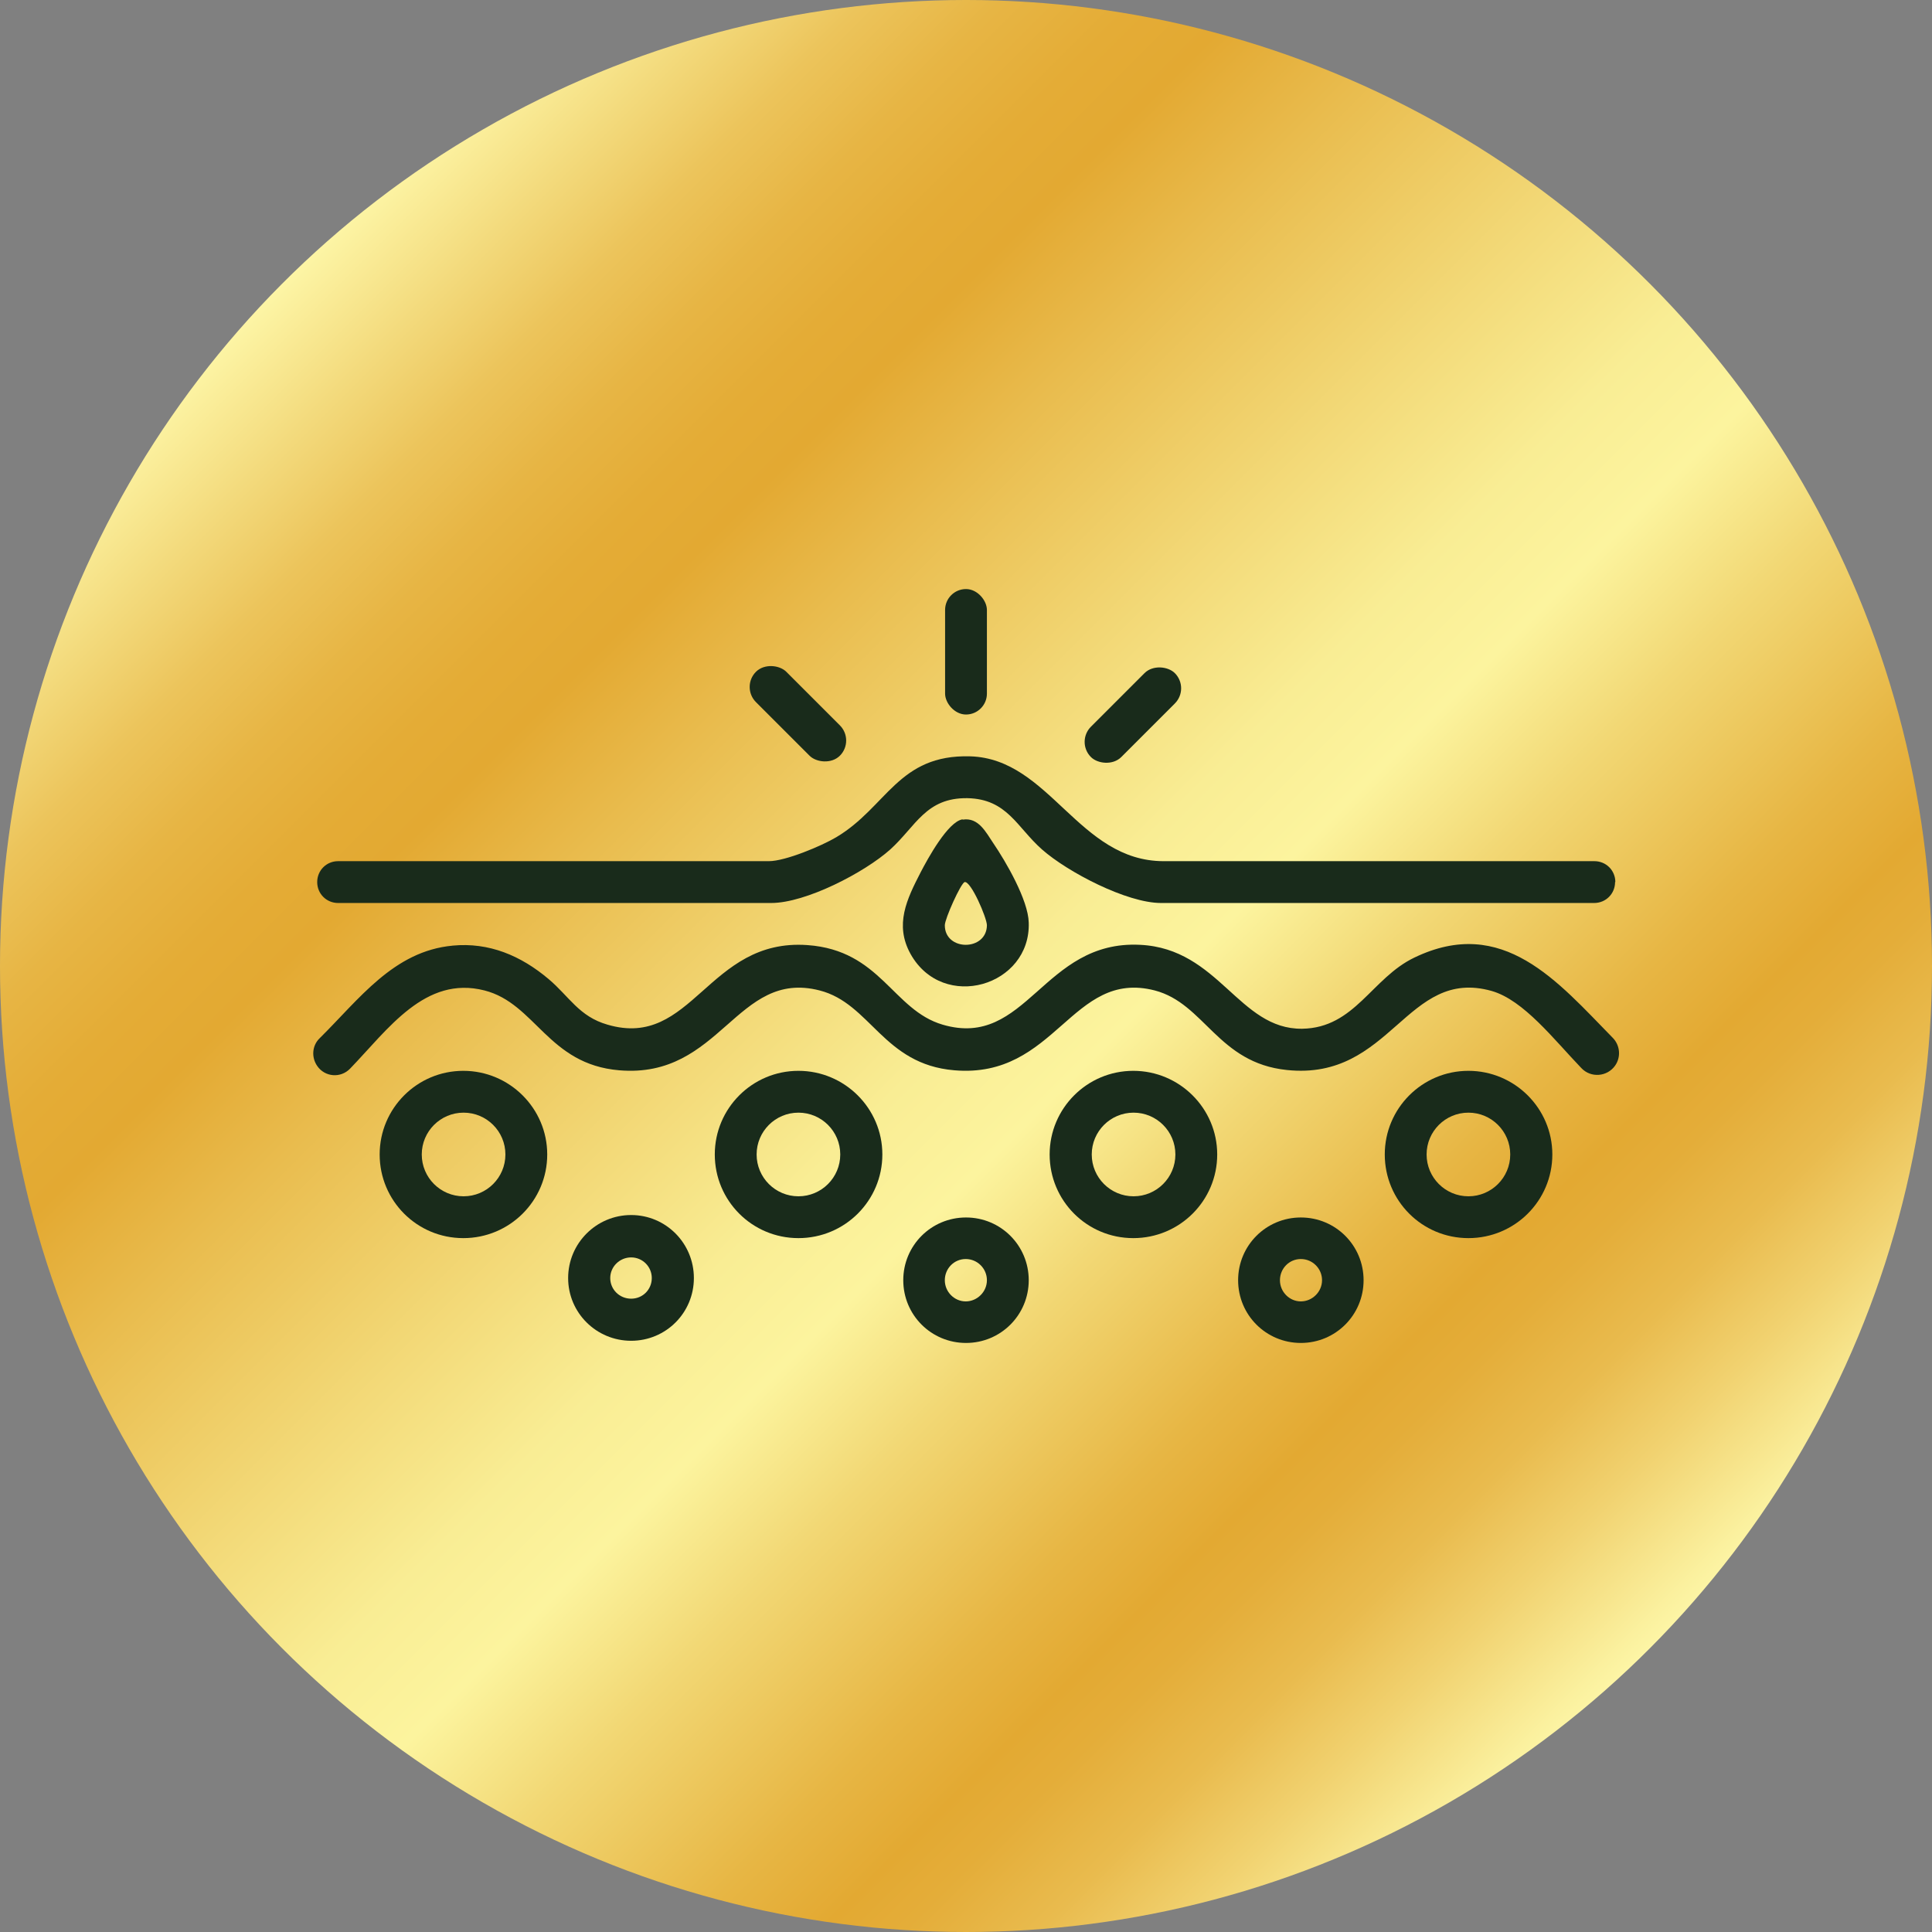 <?xml version="1.0" encoding="UTF-8"?>
<svg id="Layer_1" data-name="Layer 1" xmlns="http://www.w3.org/2000/svg" xmlns:xlink="http://www.w3.org/1999/xlink" viewBox="0 0 71.14 71.14">
  <rect x="0" y="0" width="71.14" height="71.14" fill="#808080" stroke="none"/>
  <defs>
    <style>
      .cls-1 {
        fill: url(#linear-gradient);
      }

      .cls-2 {
        fill: #192b1b;
      }
    </style>
    <linearGradient id="linear-gradient" x1="10.42" y1="10.42" x2="60.72" y2="60.72" gradientUnits="userSpaceOnUse">
      <stop offset="0" stop-color="#fdf5a5"/>
      <stop offset=".06" stop-color="#f3da7c"/>
      <stop offset=".11" stop-color="#ecc45b"/>
      <stop offset=".16" stop-color="#e7b544"/>
      <stop offset=".21" stop-color="#e4ac36"/>
      <stop offset=".25" stop-color="#e3a932"/>
      <stop offset=".32" stop-color="#e9bc4e"/>
      <stop offset=".44" stop-color="#f3da79"/>
      <stop offset=".52" stop-color="#f9ed94"/>
      <stop offset=".58" stop-color="#fcf49e"/>
      <stop offset=".65" stop-color="#f2d875"/>
      <stop offset=".75" stop-color="#e7b644"/>
      <stop offset=".8" stop-color="#e3a932"/>
      <stop offset=".83" stop-color="#e4ad39"/>
      <stop offset=".88" stop-color="#e9bb4e"/>
      <stop offset=".93" stop-color="#f1d270"/>
      <stop offset=".99" stop-color="#fbf19f"/>
      <stop offset="1" stop-color="#fdf5a5"/>
    </linearGradient>
  </defs>
  <circle class="cls-1" cx="35.57" cy="35.57" r="35.57"/>
  <g>
    <path class="cls-2" d="M16.66,34.82c1.35-.13,2.52.37,3.54,1.23.76.64,1.12,1.38,2.17,1.68,3.13.92,3.69-3.19,7.36-2.93,2.7.19,3.14,2.39,4.98,2.93,3.1.91,3.69-3.12,7.27-2.94,2.91.14,3.63,3.12,5.97,3.09,1.94-.03,2.56-1.87,4.13-2.62,3.26-1.57,5.28.89,7.31,2.96.27.28.3.71.08,1.02h0c-.29.41-.89.46-1.24.09-1.01-1.05-2.12-2.5-3.3-2.84-3.15-.89-3.69,3.31-7.54,2.91-2.55-.26-3.03-2.45-4.87-2.93-3.07-.79-3.63,3.26-7.38,2.94-2.62-.22-3.08-2.46-4.96-2.94-3.07-.79-3.63,3.26-7.38,2.94-2.62-.22-3.08-2.46-4.96-2.94-2.19-.56-3.55,1.43-4.95,2.88-.35.36-.93.31-1.21-.1h0c-.22-.32-.19-.75.09-1.02,1.45-1.43,2.72-3.21,4.9-3.41"/>
    <path class="cls-2" d="M59.47,32.48h0c0,.43-.34.77-.77.77h-15.95c-1.26,0-3.44-1.14-4.38-1.97-.93-.82-1.28-1.86-2.75-1.89-1.53-.02-1.89,1.03-2.84,1.89-.95.85-3.11,1.97-4.38,1.97h-15.95c-.43,0-.77-.34-.77-.77h0c0-.43.34-.77.77-.77h15.86c.61,0,1.94-.56,2.48-.88,1.87-1.11,2.28-3.06,4.94-2.98,2.93.09,3.98,3.86,7.12,3.86h15.86c.43,0,.77.34.77.77Z"/>
    <path class="cls-2" d="M20.15,42.51c0,1.7-1.38,3.08-3.09,3.08s-3.08-1.38-3.08-3.08,1.38-3.08,3.08-3.08,3.09,1.38,3.09,3.08M18.61,42.51c0-.85-.69-1.54-1.54-1.54s-1.54.69-1.54,1.54.69,1.54,1.54,1.54,1.54-.69,1.54-1.54"/>
    <path class="cls-2" d="M32.49,42.51c0,1.7-1.38,3.08-3.09,3.08s-3.08-1.38-3.08-3.08,1.38-3.08,3.08-3.08,3.09,1.38,3.09,3.08M30.94,42.51c0-.85-.69-1.54-1.54-1.54s-1.54.69-1.54,1.54.69,1.54,1.54,1.54,1.54-.69,1.54-1.54"/>
    <path class="cls-2" d="M44.82,42.51c0,1.7-1.38,3.08-3.09,3.08s-3.08-1.38-3.08-3.08,1.38-3.08,3.08-3.08,3.09,1.38,3.09,3.08M43.28,42.51c0-.85-.69-1.54-1.54-1.54s-1.54.69-1.54,1.54.69,1.54,1.54,1.54,1.54-.69,1.54-1.54"/>
    <path class="cls-2" d="M57.16,42.51c0,1.7-1.38,3.08-3.09,3.08s-3.08-1.38-3.08-3.08,1.38-3.08,3.08-3.08,3.09,1.38,3.09,3.08M55.61,42.51c0-.85-.69-1.54-1.54-1.54s-1.54.69-1.54,1.54.69,1.54,1.54,1.54,1.54-.69,1.54-1.54"/>
    <path class="cls-2" d="M35.45,30.18c.58-.09.85.46,1.12.86.47.69,1.29,2.1,1.31,2.93.08,2.34-3.15,3.3-4.35,1.16-.6-1.08-.14-2.02.37-3.01.26-.5,1-1.86,1.54-1.95M35.52,32.48c-.14.04-.73,1.35-.73,1.59,0,.96,1.54.96,1.55,0,0-.27-.59-1.64-.82-1.59"/>
    <path class="cls-2" d="M25.55,47.06c0,1.28-1.03,2.31-2.31,2.31s-2.32-1.03-2.32-2.31,1.04-2.32,2.32-2.32,2.31,1.04,2.31,2.32M24,47.06c0-.42-.34-.76-.76-.76s-.77.34-.77.76.34.76.77.76.76-.34.76-.76"/>
    <path class="cls-2" d="M37.88,47.14c0,1.28-1.03,2.31-2.31,2.31s-2.31-1.03-2.31-2.31,1.03-2.31,2.31-2.31,2.31,1.03,2.31,2.31M36.34,47.14c0-.43-.35-.78-.78-.78s-.77.35-.77.78.35.78.77.78.78-.35.78-.78"/>
    <path class="cls-2" d="M50.21,47.14c0,1.28-1.03,2.31-2.31,2.31s-2.31-1.03-2.31-2.31,1.03-2.31,2.31-2.31,2.31,1.03,2.31,2.31M48.68,47.14c0-.43-.35-.78-.78-.78s-.77.35-.77.78.35.78.77.78.78-.35.78-.78"/>
    <rect class="cls-2" x="34.8" y="21.69" width="1.54" height="4.62" rx=".77" ry=".77"/>
    <rect class="cls-2" x="28.59" y="24.1" width="1.58" height="4.37" rx=".79" ry=".79" transform="translate(-9.98 28.47) rotate(-45)"/>
    <rect class="cls-2" x="39.53" y="25.54" width="4.37" height="1.58" rx=".79" ry=".79" transform="translate(-6.4 37.21) rotate(-45)"/>
  </g>
</svg>